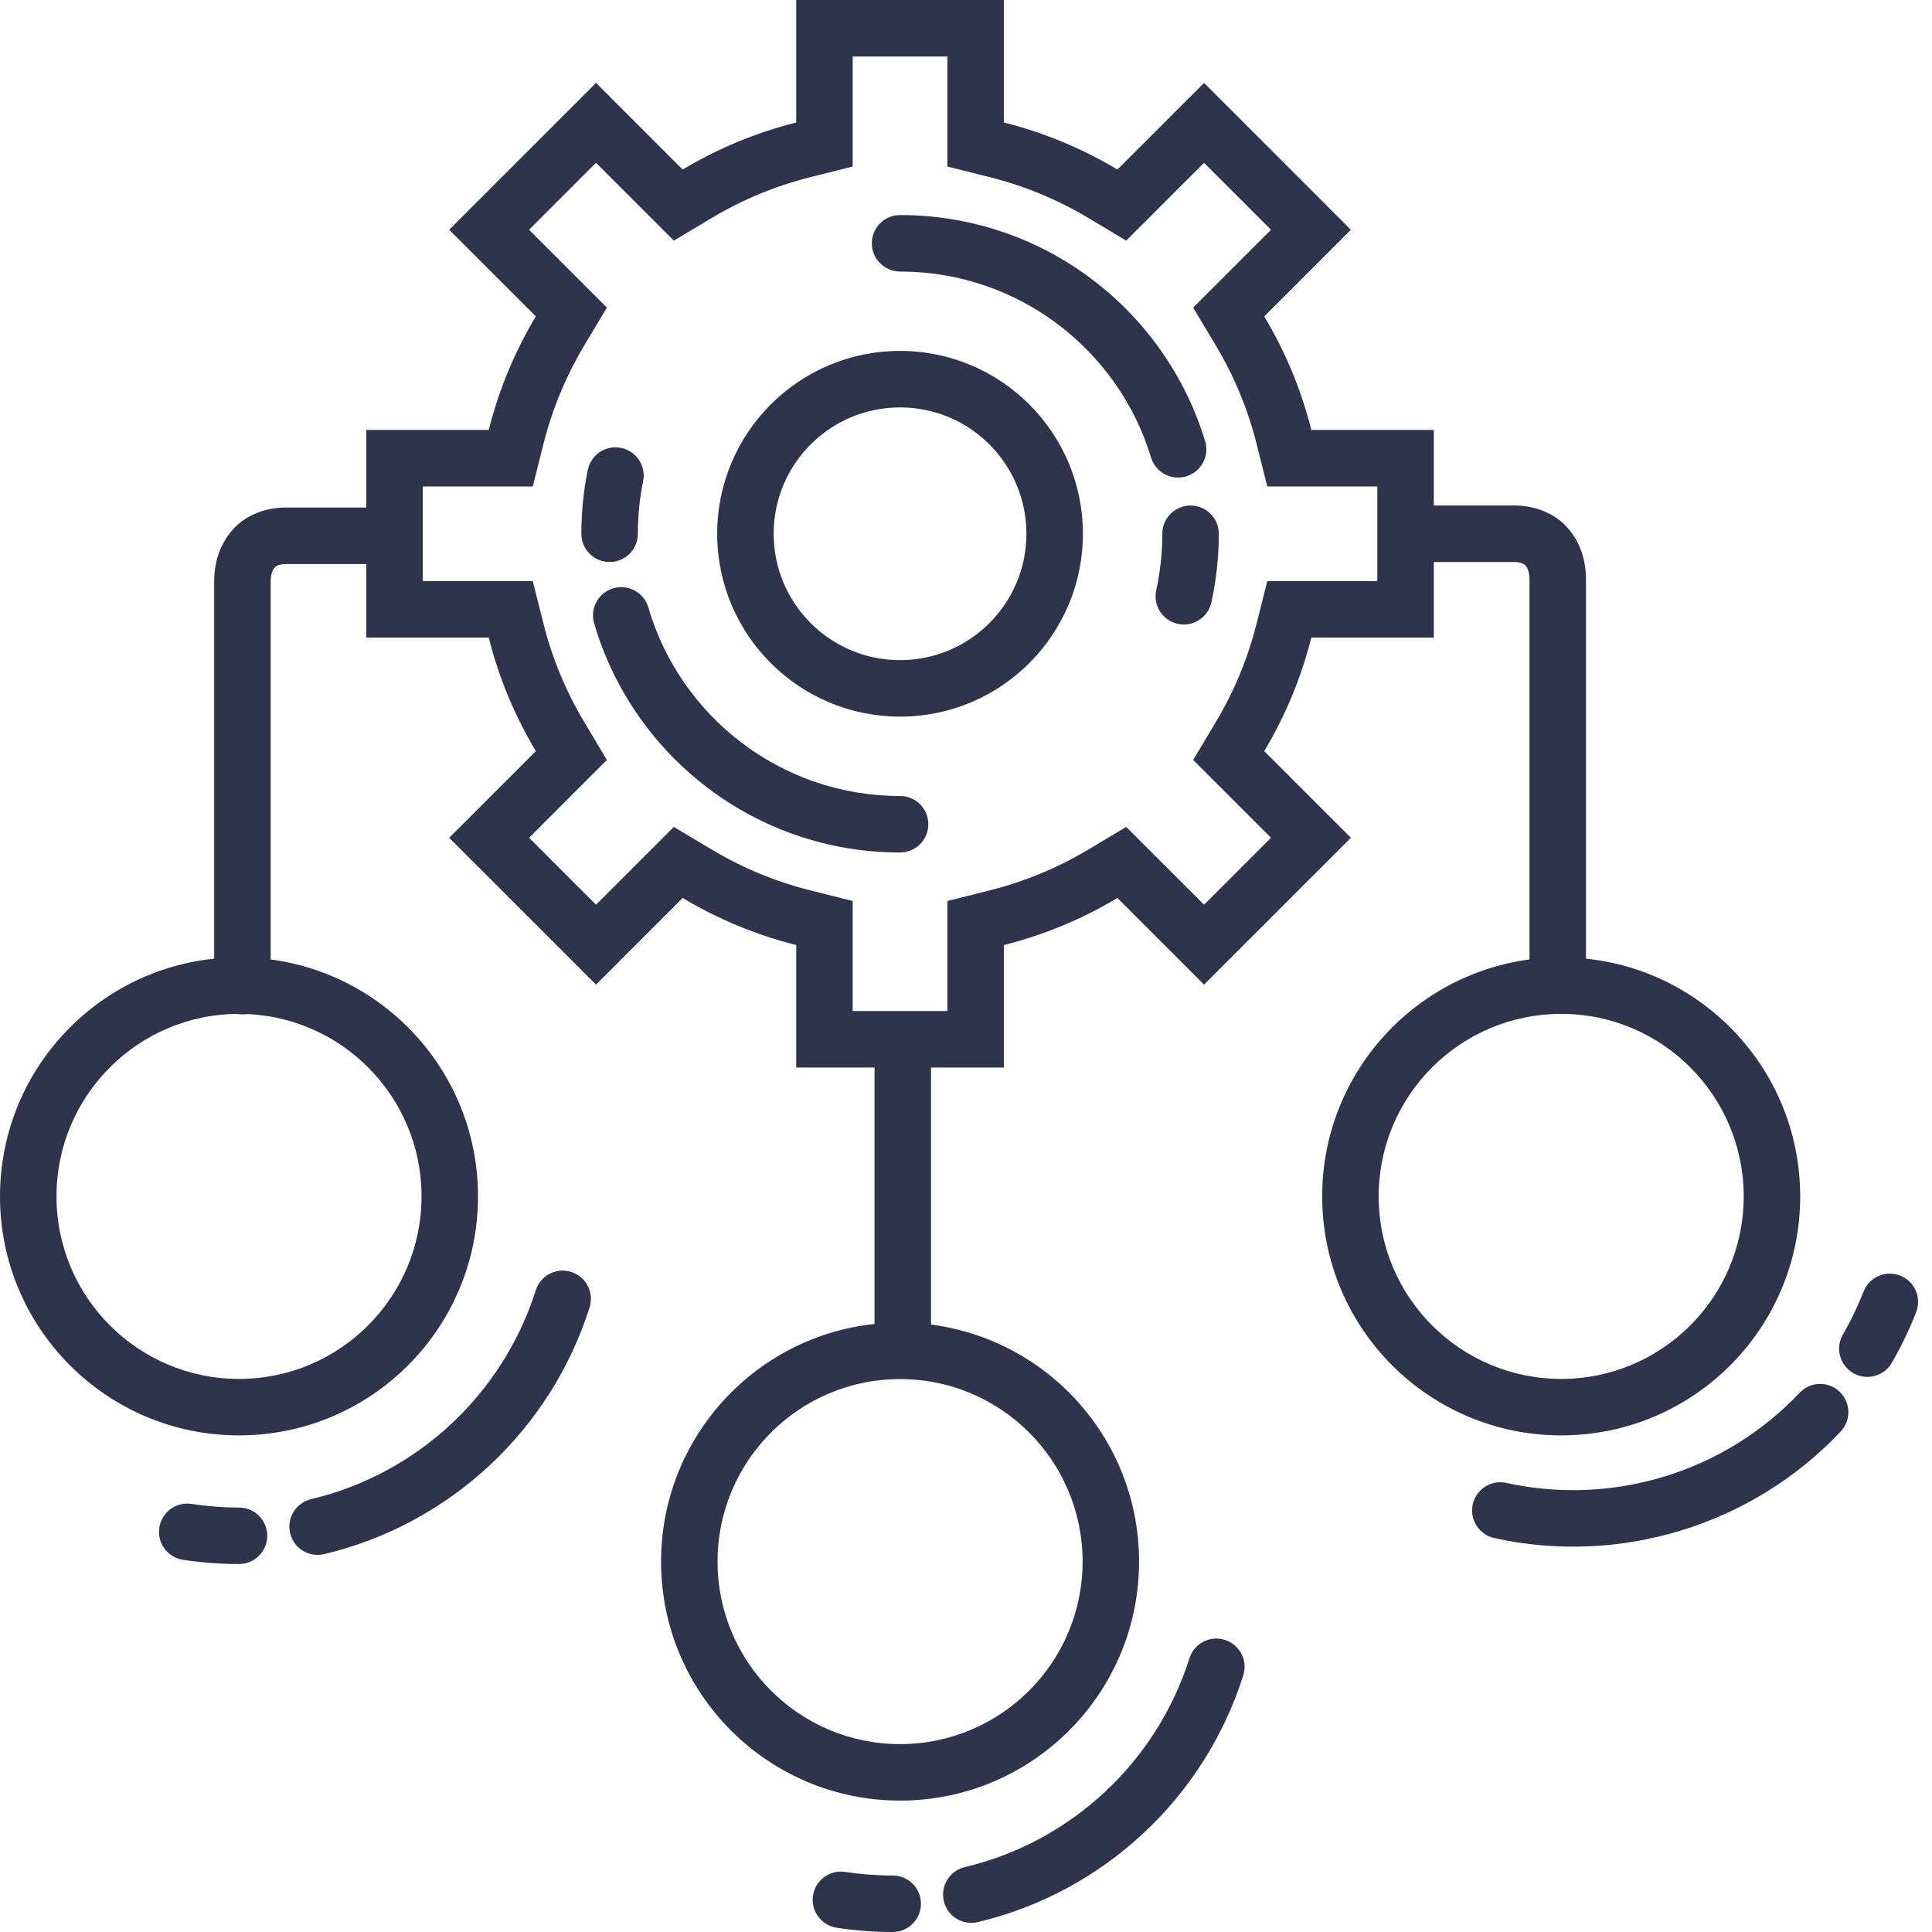 <svg width="120" height="120" viewBox="0 0 120 120" fill="none" xmlns="http://www.w3.org/2000/svg">
<path fill-rule="evenodd" clip-rule="evenodd" d="M52.963 10.342L50.31 11.01C48.134 11.557 46.081 12.418 44.202 13.542L41.854 14.946L37.02 10.112L32.862 14.271L37.696 19.105L36.292 21.452C35.168 23.332 34.307 25.384 33.759 27.561L33.092 30.213H26.259V36.094H33.092L33.759 38.746C34.307 40.922 35.168 42.975 36.292 44.854L37.696 47.202L32.862 52.036L37.02 56.194L41.854 51.36L44.202 52.764C46.081 53.889 48.134 54.749 50.31 55.297L52.963 55.964V62.798H58.844V55.964L61.496 55.296C63.672 54.749 65.725 53.888 67.603 52.764L69.951 51.36L74.786 56.194L78.944 52.036L74.109 47.202L75.514 44.854C76.638 42.975 77.498 40.922 78.046 38.746L78.713 36.094H85.548V30.213H78.713L78.046 27.561C77.498 25.384 76.638 23.332 75.514 21.453L74.109 19.105L78.944 14.271L74.786 10.112L69.951 14.947L67.603 13.542C65.725 12.418 63.672 11.558 61.496 11.01L58.844 10.343V3.509H52.963V10.342ZM74.786 5.15L83.906 14.271L78.525 19.652C79.822 21.82 80.816 24.19 81.448 26.704H89.056V39.602H81.448C80.816 42.116 79.822 44.487 78.525 46.655L83.906 52.036L74.786 61.156L69.405 55.775C67.236 57.072 64.866 58.066 62.352 58.699V66.307H49.454V58.699C46.94 58.067 44.57 57.073 42.401 55.776L37.02 61.156L27.9 52.036L33.281 46.656C31.984 44.487 30.989 42.117 30.357 39.602H22.75V26.704H30.357C30.989 24.19 31.984 21.82 33.281 19.651L27.9 14.271L37.02 5.15L42.401 10.531C44.57 9.234 46.94 8.24 49.454 7.607V0H62.352V7.608C64.866 8.24 67.236 9.234 69.405 10.531L74.786 5.15ZM67.261 33.153C67.261 39.426 62.176 44.511 55.903 44.511C49.631 44.511 44.546 39.426 44.546 33.153C44.546 26.881 49.631 21.796 55.903 21.796C62.176 21.796 67.261 26.881 67.261 33.153ZM63.752 33.153C63.752 37.488 60.238 41.002 55.903 41.002C51.569 41.002 48.054 37.488 48.054 33.153C48.054 28.819 51.569 25.305 55.903 25.305C60.238 25.305 63.752 28.819 63.752 33.153Z" fill="#2D344B"/>
<path fill-rule="evenodd" clip-rule="evenodd" d="M54.151 15.111C54.151 14.143 54.937 13.357 55.906 13.357C64.84 13.357 72.387 19.274 74.852 27.398C75.133 28.325 74.61 29.305 73.683 29.586C72.755 29.868 71.776 29.344 71.494 28.417C69.466 21.73 63.251 16.866 55.906 16.866C54.937 16.866 54.151 16.08 54.151 15.111ZM38.576 27.819C39.525 28.012 40.138 28.938 39.945 29.888C39.731 30.941 39.618 32.033 39.618 33.153C39.618 34.122 38.833 34.908 37.864 34.908C36.895 34.908 36.109 34.122 36.109 33.153C36.109 31.797 36.246 30.471 36.507 29.189C36.7 28.239 37.626 27.626 38.576 27.819ZM73.948 31.399C74.917 31.399 75.702 32.184 75.702 33.153C75.702 34.613 75.544 36.038 75.243 37.411C75.035 38.358 74.1 38.957 73.153 38.749C72.207 38.542 71.608 37.606 71.815 36.66C72.063 35.532 72.193 34.359 72.193 33.153C72.193 32.184 72.979 31.399 73.948 31.399ZM38.094 36.539C39.024 36.267 39.998 36.801 40.27 37.731C42.248 44.5 48.502 49.441 55.906 49.441C56.875 49.441 57.66 50.227 57.66 51.195C57.66 52.164 56.875 52.95 55.906 52.95C46.901 52.95 39.305 46.939 36.902 38.715C36.63 37.785 37.164 36.811 38.094 36.539Z" fill="#2D344B"/>
<path fill-rule="evenodd" clip-rule="evenodd" d="M14.845 62.974C8.584 62.974 3.509 68.049 3.509 74.31C3.509 80.571 8.584 85.647 14.845 85.647C21.106 85.647 26.181 80.571 26.181 74.31C26.181 68.049 21.106 62.974 14.845 62.974ZM0 74.31C0 66.112 6.646 59.465 14.845 59.465C23.044 59.465 29.69 66.112 29.69 74.31C29.69 82.509 23.044 89.155 14.845 89.155C6.646 89.155 0 82.509 0 74.31Z" fill="#2D344B"/>
<path fill-rule="evenodd" clip-rule="evenodd" d="M55.905 85.657C49.645 85.657 44.569 90.732 44.569 96.993C44.569 103.254 49.645 108.329 55.905 108.329C62.166 108.329 67.242 103.254 67.242 96.993C67.242 90.732 62.166 85.657 55.905 85.657ZM41.06 96.993C41.06 88.794 47.707 82.148 55.905 82.148C64.104 82.148 70.75 88.794 70.75 96.993C70.75 105.192 64.104 111.838 55.905 111.838C47.707 111.838 41.06 105.192 41.06 96.993Z" fill="#2D344B"/>
<path fill-rule="evenodd" clip-rule="evenodd" d="M96.968 62.974C90.707 62.974 85.632 68.049 85.632 74.31C85.632 80.571 90.707 85.647 96.968 85.647C103.229 85.647 108.304 80.571 108.304 74.31C108.304 68.049 103.229 62.974 96.968 62.974ZM82.123 74.31C82.123 66.112 88.769 59.465 96.968 59.465C105.166 59.465 111.813 66.112 111.813 74.31C111.813 82.509 105.166 89.155 96.968 89.155C88.769 89.155 82.123 82.509 82.123 74.31Z" fill="#2D344B"/>
<path fill-rule="evenodd" clip-rule="evenodd" d="M35.478 79C36.401 79.292 36.914 80.278 36.621 81.201C34.22 88.797 27.958 94.674 20.133 96.529C19.19 96.753 18.244 96.17 18.021 95.227C17.797 94.284 18.38 93.339 19.323 93.115C25.939 91.546 31.244 86.57 33.276 80.144C33.568 79.22 34.554 78.708 35.478 79ZM9.895 94.881C10.042 93.923 10.937 93.266 11.895 93.412C12.856 93.559 13.841 93.636 14.846 93.636C15.815 93.636 16.6 94.421 16.6 95.39C16.6 96.359 15.815 97.145 14.846 97.145C13.663 97.145 12.5 97.055 11.364 96.881C10.406 96.734 9.749 95.839 9.895 94.881Z" fill="#2D344B"/>
<path fill-rule="evenodd" clip-rule="evenodd" d="M76.079 101.855C77.003 102.147 77.515 103.133 77.223 104.057C74.821 111.652 68.559 117.529 60.734 119.384C59.791 119.608 58.846 119.025 58.622 118.082C58.399 117.139 58.982 116.194 59.925 115.97C66.541 114.402 71.846 109.426 73.878 102.999C74.17 102.075 75.155 101.563 76.079 101.855ZM50.497 117.736C50.644 116.779 51.539 116.121 52.497 116.268C53.458 116.415 54.443 116.491 55.447 116.491C56.416 116.491 57.202 117.277 57.202 118.246C57.202 119.215 56.416 120 55.447 120C54.265 120 53.102 119.91 51.966 119.736C51.008 119.589 50.35 118.694 50.497 117.736Z" fill="#2D344B"/>
<path fill-rule="evenodd" clip-rule="evenodd" d="M91.475 93.441C91.266 94.387 91.864 95.323 92.81 95.532C100.588 97.25 108.809 94.765 114.328 88.916C114.993 88.211 114.961 87.101 114.256 86.436C113.552 85.771 112.441 85.803 111.776 86.508C107.11 91.454 100.148 93.559 93.566 92.106C92.62 91.897 91.684 92.495 91.475 93.441ZM118.02 79.227C117.117 78.875 116.1 79.321 115.748 80.224C115.395 81.13 114.968 82.021 114.466 82.891C113.982 83.73 114.269 84.803 115.108 85.287C115.947 85.772 117.02 85.484 117.505 84.645C118.096 83.621 118.599 82.569 119.017 81.498C119.369 80.595 118.922 79.578 118.02 79.227Z" fill="#2D344B"/>
<path fill-rule="evenodd" clip-rule="evenodd" d="M14.436 32.918C15.243 31.987 16.52 31.525 17.706 31.525H23.308C24.276 31.525 25.062 32.31 25.062 33.279C25.062 34.248 24.276 35.033 23.308 35.033H17.706C17.706 35.033 17.706 35.033 17.706 35.033C17.544 35.033 17.387 35.067 17.259 35.119C17.147 35.165 17.096 35.209 17.088 35.216C17.086 35.218 17.086 35.218 17.088 35.216C17.009 35.308 16.946 35.407 16.901 35.53C16.855 35.654 16.811 35.84 16.811 36.118V61.251C16.811 62.22 16.026 63.006 15.057 63.006C14.088 63.006 13.303 62.22 13.303 61.251V36.118C13.303 34.768 13.747 33.714 14.436 32.918Z" fill="#2D344B"/>
<path fill-rule="evenodd" clip-rule="evenodd" d="M97.374 32.793C96.568 31.862 95.29 31.399 94.105 31.399H88.503C87.534 31.399 86.749 32.184 86.749 33.153C86.749 34.122 87.534 34.908 88.503 34.908H94.105C94.105 34.908 94.105 34.908 94.105 34.908C94.266 34.908 94.424 34.941 94.552 34.994C94.664 35.04 94.714 35.083 94.723 35.091C94.724 35.092 94.724 35.092 94.723 35.091C94.802 35.182 94.865 35.282 94.91 35.404C94.956 35.528 94.999 35.714 94.999 35.993V61.126C94.999 62.095 95.785 62.88 96.754 62.88C97.722 62.88 98.508 62.095 98.508 61.126V35.993C98.508 34.642 98.064 33.588 97.374 32.793Z" fill="#2D344B"/>
<path fill-rule="evenodd" clip-rule="evenodd" d="M56.075 64.004C57.044 64.004 57.829 64.79 57.829 65.758V83.832C57.829 84.801 57.044 85.586 56.075 85.586C55.106 85.586 54.32 84.801 54.32 83.832V65.758C54.32 64.79 55.106 64.004 56.075 64.004Z" fill="#2D344B"/>
</svg>
